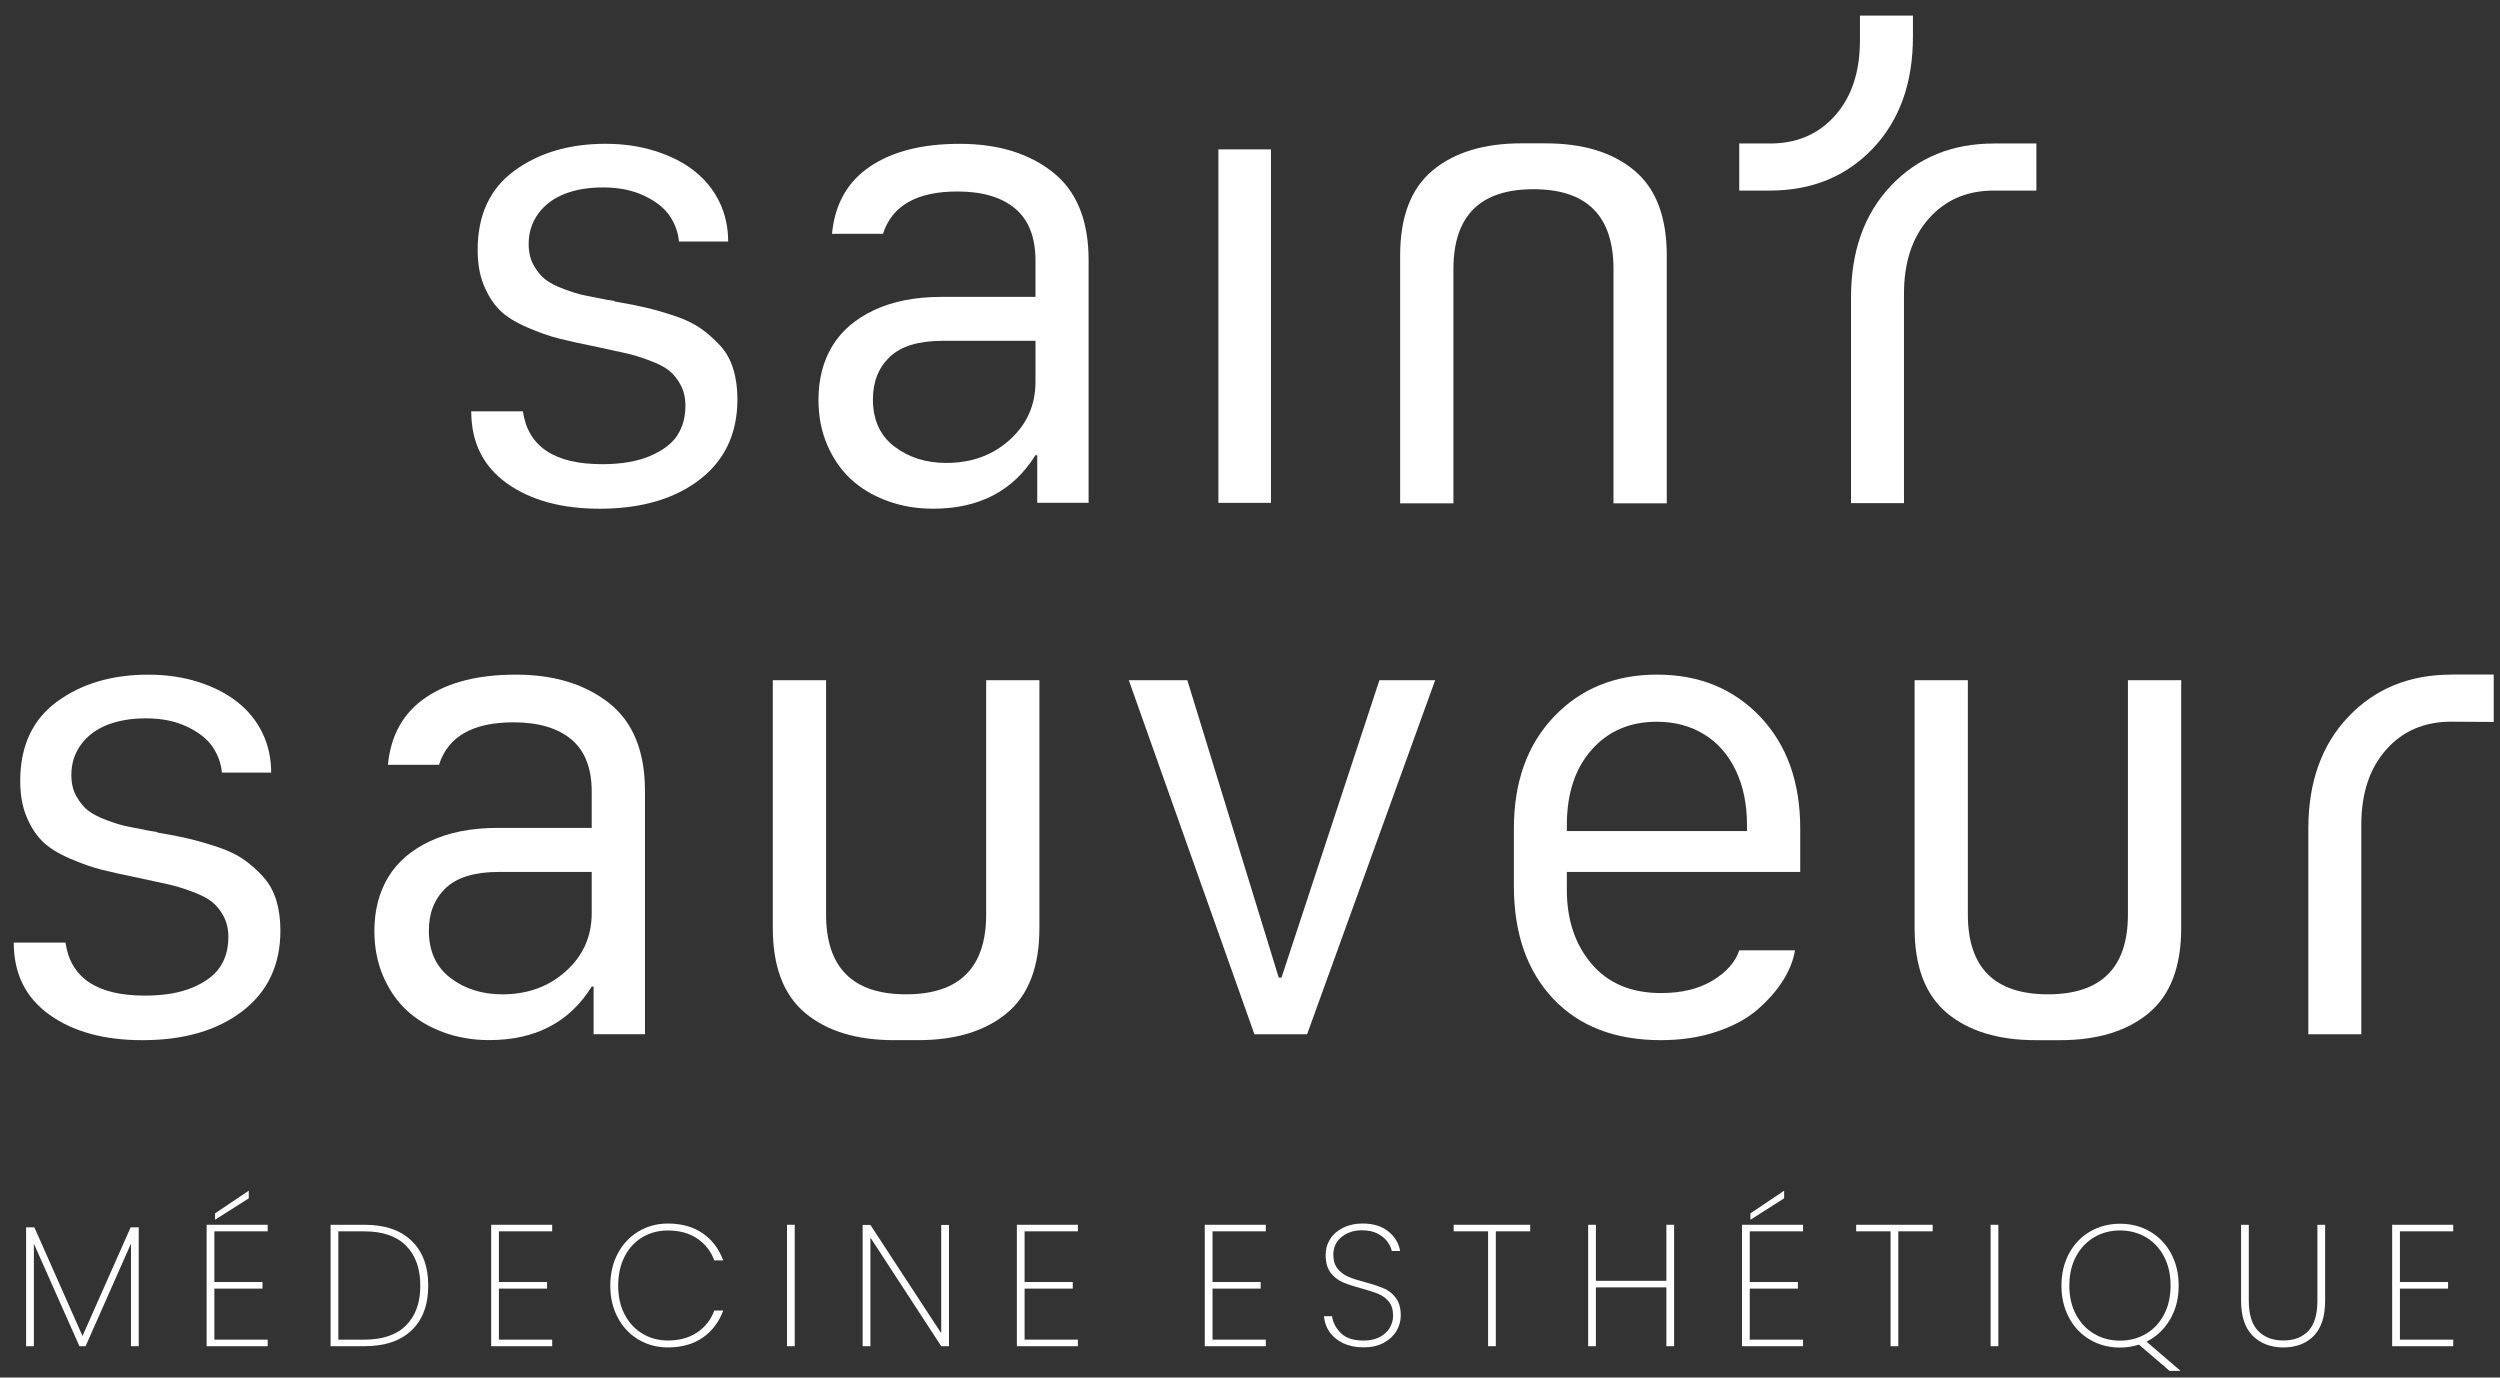<svg xmlns="http://www.w3.org/2000/svg" width="98" height="54" viewBox="0 0 98 54" fill="none"><rect x="0" y="0" width="98" height="54" fill="#333333" stroke="none"/><path d="M40.745 26.664H38.658V35.843C38.658 37.932 37.611 38.977 35.52 38.977C33.428 38.977 32.382 37.932 32.382 35.843V26.664H30.294V36.379C30.294 37.893 30.718 39.004 31.567 39.712C32.416 40.421 33.577 40.774 35.049 40.774H35.99C37.462 40.774 38.623 40.419 39.472 39.712C40.321 39.004 40.745 37.893 40.745 36.379V26.664Z" fill="white"></path><path d="M10.312 34.362C10.074 34.103 9.824 33.881 9.558 33.695C9.292 33.51 8.962 33.349 8.568 33.216C8.174 33.083 7.8 32.973 7.446 32.888C7.093 32.802 6.674 32.72 6.19 32.639C6.159 32.615 6.125 32.602 6.094 32.602C6.062 32.602 6.031 32.598 6.003 32.59C5.974 32.582 5.943 32.578 5.911 32.578C5.509 32.497 5.203 32.437 4.994 32.396C4.785 32.356 4.518 32.275 4.191 32.154C3.865 32.032 3.618 31.905 3.449 31.77C3.28 31.637 3.128 31.453 2.996 31.218C2.863 30.984 2.797 30.705 2.797 30.381C2.797 29.928 2.924 29.529 3.178 29.184C3.431 28.841 3.775 28.584 4.21 28.414C4.644 28.244 5.148 28.159 5.719 28.159C6.338 28.159 6.877 28.268 7.336 28.487C7.795 28.706 8.128 28.971 8.338 29.283C8.547 29.595 8.667 29.929 8.699 30.285H10.63C10.63 29.726 10.518 29.212 10.292 28.743C10.067 28.273 9.745 27.871 9.326 27.535C8.907 27.199 8.397 26.934 7.794 26.739C7.191 26.545 6.531 26.447 5.815 26.447C4.39 26.447 3.197 26.799 2.236 27.504C1.274 28.208 0.793 29.244 0.793 30.612C0.793 31.154 0.876 31.622 1.04 32.014C1.205 32.407 1.41 32.727 1.656 32.973C1.902 33.221 2.258 33.445 2.724 33.648C3.191 33.85 3.61 33.998 3.98 34.091C4.35 34.184 4.853 34.296 5.488 34.425C5.971 34.531 6.343 34.612 6.604 34.668C6.866 34.725 7.172 34.818 7.522 34.948C7.872 35.077 8.135 35.213 8.313 35.355C8.49 35.496 8.64 35.684 8.766 35.92C8.891 36.155 8.952 36.425 8.952 36.733C8.952 37.187 8.844 37.577 8.626 37.905C8.408 38.233 8.049 38.502 7.545 38.713C7.043 38.923 6.421 39.028 5.681 39.028C3.806 39.028 2.768 38.336 2.567 36.951H0.539C0.539 38.166 1.004 39.106 1.933 39.774C2.862 40.441 4.08 40.775 5.584 40.775C7.21 40.775 8.517 40.395 9.507 39.633C10.496 38.872 10.992 37.821 10.992 36.476C10.992 36.039 10.937 35.642 10.829 35.287C10.72 34.931 10.547 34.623 10.31 34.364L10.312 34.362Z" fill="white"></path><path d="M25.283 40.543V31.011C25.283 29.449 24.813 28.297 23.872 27.557C22.931 26.817 21.715 26.446 20.227 26.446C18.738 26.446 17.577 26.743 16.696 27.338C15.816 27.933 15.319 28.813 15.206 29.979H17.209C17.564 28.87 18.537 28.315 20.13 28.315C21.103 28.315 21.857 28.537 22.393 28.982C22.928 29.427 23.195 30.111 23.195 31.034V32.454H19.502C18.48 32.454 17.601 32.627 16.865 32.971C16.129 33.314 15.58 33.786 15.219 34.385C14.857 34.984 14.676 35.689 14.676 36.498C14.676 37.137 14.788 37.721 15.014 38.252C15.239 38.783 15.545 39.23 15.931 39.594C16.318 39.958 16.792 40.246 17.356 40.456C17.919 40.667 18.527 40.772 19.178 40.772C20.988 40.772 22.328 40.071 23.197 38.671H23.269V40.541H25.285L25.283 40.543ZM23.195 35.796C23.195 36.702 22.86 37.46 22.188 38.066C21.517 38.673 20.685 38.978 19.696 38.978C18.899 38.978 18.219 38.764 17.656 38.334C17.094 37.905 16.811 37.286 16.811 36.476C16.811 35.788 17.032 35.233 17.474 34.812C17.916 34.391 18.609 34.18 19.55 34.18H23.195V35.796Z" fill="white"></path><path d="M50.235 38.321H50.126L46.543 26.664H44.249L49.173 40.543H51.238L56.258 26.664H54.073L50.235 38.321Z" fill="white"></path><path d="M69.905 38.419C70.147 38.03 70.299 37.642 70.364 37.253H68.179C68.027 37.715 67.678 38.109 67.135 38.437C66.593 38.765 65.919 38.928 65.113 38.928C63.947 38.928 63.04 38.547 62.392 37.786C61.744 37.025 61.42 36.057 61.42 34.883V34.179H70.569V32.479C70.569 30.658 70.045 29.196 69 28.096C67.953 26.996 66.606 26.445 64.956 26.445C63.307 26.445 61.959 26.996 60.913 28.096C59.866 29.197 59.344 30.658 59.344 32.479V34.726C59.344 36.581 59.855 38.052 60.876 39.141C61.898 40.229 63.309 40.774 65.112 40.774C65.916 40.774 66.652 40.661 67.315 40.434C67.978 40.208 68.516 39.912 68.926 39.548C69.337 39.184 69.663 38.807 69.904 38.419H69.905ZM61.421 32.336C61.421 31.105 61.745 30.124 62.393 29.391C63.041 28.659 63.891 28.292 64.945 28.292C65.645 28.292 66.263 28.456 66.798 28.784C67.334 29.111 67.748 29.583 68.041 30.198C68.335 30.813 68.482 31.525 68.482 32.336V32.578H61.421V32.336Z" fill="white"></path><path d="M83.415 35.844C83.415 37.933 82.369 38.977 80.278 38.977C78.186 38.977 77.14 37.933 77.14 35.844V26.665H75.052V36.38C75.052 37.894 75.476 39.005 76.325 39.713C77.174 40.422 78.335 40.775 79.807 40.775H80.748C82.22 40.775 83.381 40.42 84.23 39.713C85.079 39.005 85.503 37.894 85.503 36.38V26.665H83.415V35.844Z" fill="white"></path><path d="M96.1 26.445C94.45 26.445 93.103 26.995 92.056 28.096C91.01 29.197 90.487 30.658 90.487 32.479V40.542H92.563V32.333C92.563 31.103 92.887 30.121 93.535 29.389C94.183 28.656 95.033 28.29 96.088 28.29L97.754 28.3V26.443H96.1V26.445Z" fill="white"></path><path d="M28.224 13.542C27.988 13.284 27.736 13.061 27.471 12.876C27.206 12.69 26.877 12.529 26.483 12.396C26.089 12.263 25.715 12.153 25.362 12.069C25.008 11.985 24.591 11.901 24.109 11.82C24.077 11.797 24.045 11.784 24.012 11.784C23.979 11.784 23.949 11.78 23.922 11.772C23.893 11.763 23.864 11.76 23.832 11.76C23.43 11.679 23.125 11.618 22.917 11.578C22.708 11.537 22.441 11.457 22.115 11.335C21.79 11.214 21.543 11.086 21.374 10.953C21.205 10.82 21.055 10.637 20.922 10.401C20.79 10.167 20.724 9.889 20.724 9.565C20.724 9.113 20.85 8.715 21.103 8.371C21.356 8.027 21.699 7.771 22.133 7.601C22.567 7.431 23.068 7.347 23.639 7.347C24.258 7.347 24.796 7.456 25.254 7.674C25.712 7.891 26.045 8.157 26.255 8.467C26.464 8.779 26.583 9.112 26.616 9.468H28.544C28.544 8.91 28.431 8.397 28.207 7.928C27.982 7.46 27.66 7.058 27.243 6.722C26.826 6.387 26.315 6.123 25.713 5.929C25.11 5.735 24.452 5.637 23.738 5.637C22.316 5.637 21.125 5.989 20.165 6.692C19.204 7.395 18.724 8.43 18.724 9.796C18.724 10.337 18.807 10.803 18.972 11.196C19.136 11.588 19.34 11.907 19.586 12.153C19.831 12.4 20.187 12.625 20.653 12.827C21.119 13.029 21.536 13.177 21.906 13.269C22.275 13.362 22.777 13.474 23.412 13.602C23.895 13.707 24.266 13.788 24.527 13.845C24.788 13.902 25.094 13.995 25.442 14.123C25.792 14.253 26.055 14.389 26.231 14.529C26.407 14.671 26.558 14.859 26.683 15.093C26.807 15.327 26.869 15.598 26.869 15.905C26.869 16.359 26.761 16.748 26.544 17.075C26.328 17.402 25.967 17.671 25.466 17.881C24.963 18.092 24.344 18.196 23.605 18.196C21.733 18.196 20.698 17.505 20.497 16.123H18.473C18.473 17.335 18.936 18.275 19.864 18.941C20.792 19.607 22.007 19.942 23.509 19.942C25.131 19.942 26.437 19.562 27.425 18.802C28.413 18.043 28.907 16.991 28.907 15.65C28.907 15.213 28.852 14.817 28.743 14.461C28.635 14.106 28.462 13.799 28.226 13.54L28.224 13.542Z" fill="white"></path><path d="M41.266 6.747C40.326 6.007 39.113 5.638 37.627 5.638C36.141 5.638 34.982 5.936 34.102 6.529C33.222 7.123 32.726 8.002 32.614 9.166H34.614C34.968 8.059 35.94 7.506 37.53 7.506C38.502 7.506 39.255 7.728 39.789 8.172C40.324 8.617 40.591 9.3 40.591 10.22V11.638H36.904C35.884 11.638 35.007 11.809 34.271 12.153C33.536 12.497 32.988 12.968 32.627 13.565C32.265 14.164 32.084 14.867 32.084 15.674C32.084 16.313 32.196 16.897 32.421 17.425C32.646 17.955 32.951 18.401 33.336 18.765C33.721 19.129 34.196 19.416 34.757 19.626C35.319 19.837 35.925 19.941 36.577 19.941C38.385 19.941 39.722 19.242 40.588 17.844H40.66V19.71H42.673V10.194C42.673 8.635 42.203 7.484 41.263 6.746L41.266 6.747ZM40.591 14.971C40.591 15.877 40.255 16.632 39.584 17.239C38.914 17.845 38.084 18.147 37.097 18.147C36.301 18.147 35.623 17.933 35.061 17.505C34.498 17.077 34.218 16.458 34.218 15.651C34.218 14.964 34.439 14.41 34.88 13.99C35.322 13.57 36.013 13.36 36.953 13.36H40.592V14.971H40.591Z" fill="white"></path><path d="M49.822 5.856H47.761V19.712H49.822V5.856Z" fill="white"></path><path d="M60.111 7.417C62.204 7.417 63.249 8.461 63.249 10.55V19.73H65.337V10.014C65.337 8.5 64.913 7.389 64.064 6.681C63.215 5.972 62.054 5.619 60.582 5.619H59.641C58.169 5.619 57.008 5.974 56.159 6.681C55.31 7.389 54.886 8.5 54.886 10.014V19.73H56.974V10.55C56.974 8.461 58.02 7.417 60.111 7.417Z" fill="white"></path><path d="M3.234 52.371L1.347 48.112H1.023V52.771H1.327V48.75L3.113 52.771H3.355L5.134 48.75V52.771H5.438V48.112H5.121L3.234 52.371Z" fill="white"></path><path d="M8.43 47.564V47.814L9.752 46.974V46.675L8.43 47.564Z" fill="white"></path><path d="M8.1 52.771H10.493V52.514H8.403V50.513H10.29V50.255H8.403V48.268H10.493V48.011H8.1V52.771Z" fill="white"></path><path d="M14.287 48.011H12.959V52.771H14.287C15.086 52.771 15.703 52.562 16.137 52.147C16.571 51.731 16.787 51.148 16.787 50.398C16.787 49.647 16.571 49.062 16.137 48.642C15.703 48.222 15.087 48.011 14.287 48.011ZM15.917 51.955C15.545 52.327 15.001 52.514 14.287 52.514H13.263V48.269H14.287C15.001 48.269 15.545 48.457 15.917 48.832C16.29 49.207 16.476 49.729 16.476 50.399C16.476 51.068 16.29 51.582 15.917 51.955Z" fill="white"></path><path d="M19.254 52.771H21.646V52.514H19.557V50.513H21.444V50.255H19.557V48.268H21.646V48.011H19.254V52.771Z" fill="white"></path><path d="M25.19 48.495C25.487 48.321 25.817 48.235 26.181 48.235C26.635 48.235 27.018 48.339 27.33 48.55C27.642 48.76 27.866 49.046 28.001 49.407H28.351C28.18 48.951 27.911 48.596 27.542 48.343C27.173 48.09 26.72 47.963 26.181 47.963C25.754 47.963 25.369 48.068 25.025 48.275C24.681 48.483 24.411 48.771 24.216 49.14C24.021 49.509 23.923 49.927 23.923 50.397C23.923 50.867 24.021 51.28 24.216 51.649C24.411 52.017 24.681 52.304 25.025 52.51C25.369 52.716 25.754 52.818 26.181 52.818C26.72 52.818 27.174 52.692 27.542 52.438C27.911 52.185 28.18 51.831 28.351 51.374H28.001C27.866 51.735 27.642 52.021 27.33 52.231C27.018 52.442 26.635 52.547 26.181 52.547C25.817 52.547 25.487 52.459 25.19 52.283C24.893 52.107 24.661 51.857 24.489 51.533C24.318 51.21 24.233 50.831 24.233 50.397C24.233 49.963 24.318 49.575 24.489 49.248C24.659 48.921 24.893 48.67 25.19 48.495Z" fill="white"></path><path d="M31.153 48.011H30.851V52.771H31.153V48.011Z" fill="white"></path><path d="M36.896 52.263L34.12 48.017H33.816V52.77H34.12V48.513L36.896 52.77H37.2V48.017H36.896V52.263Z" fill="white"></path><path d="M39.861 52.771H42.253V52.514H40.164V50.513H42.052V50.255H40.164V48.268H42.253V48.011H39.861V52.771Z" fill="white"></path><path d="M47.227 52.771H49.62V52.514H47.531V50.513H49.418V50.255H47.531V48.268H49.62V48.011H47.227V52.771Z" fill="white"></path><path d="M54.252 50.509C54.07 50.431 53.824 50.347 53.515 50.262C53.236 50.189 53.014 50.118 52.851 50.048C52.687 49.977 52.549 49.874 52.436 49.736C52.324 49.598 52.267 49.414 52.267 49.183C52.267 48.894 52.375 48.662 52.591 48.488C52.808 48.315 53.072 48.227 53.387 48.227C53.62 48.227 53.822 48.268 53.99 48.351C54.158 48.435 54.289 48.541 54.381 48.667C54.474 48.793 54.533 48.918 54.56 49.04H54.884C54.834 48.737 54.682 48.482 54.425 48.274C54.169 48.066 53.831 47.962 53.414 47.962C53.127 47.962 52.873 48.017 52.653 48.125C52.433 48.234 52.263 48.382 52.144 48.569C52.025 48.757 51.966 48.964 51.966 49.19C51.966 49.484 52.03 49.716 52.157 49.885C52.285 50.055 52.442 50.18 52.629 50.261C52.816 50.342 53.062 50.424 53.367 50.505C53.646 50.582 53.867 50.653 54.031 50.721C54.196 50.789 54.332 50.89 54.443 51.026C54.553 51.161 54.608 51.344 54.608 51.575C54.608 51.756 54.561 51.921 54.466 52.07C54.372 52.219 54.238 52.336 54.066 52.422C53.893 52.508 53.69 52.55 53.456 52.55C53.056 52.55 52.758 52.453 52.563 52.259C52.368 52.065 52.252 51.843 52.215 51.594H51.898C51.916 51.82 51.989 52.026 52.117 52.212C52.245 52.397 52.423 52.543 52.653 52.653C52.882 52.761 53.149 52.816 53.454 52.816C53.759 52.816 54.028 52.756 54.246 52.636C54.464 52.516 54.63 52.361 54.742 52.172C54.854 51.982 54.91 51.781 54.91 51.569C54.91 51.28 54.846 51.05 54.718 50.88C54.591 50.71 54.436 50.587 54.254 50.507L54.252 50.509Z" fill="white"></path><path d="M56.984 48.268H58.333V52.771H58.636V48.268H59.984V48.011H56.984V48.268Z" fill="white"></path><path d="M65.322 50.208H62.559V48.011H62.256V52.771H62.559V50.465H65.322V52.771H65.625V48.011H65.322V50.208Z" fill="white"></path><path d="M68.286 52.771H70.679V52.514H68.59V50.513H70.477V50.255H68.59V48.268H70.679V48.011H68.286V52.771Z" fill="white"></path><path d="M68.617 47.814L69.938 46.974V46.675L68.617 47.564V47.814Z" fill="white"></path><path d="M72.762 48.268H74.11V52.771H74.413V48.268H75.761V48.011H72.762V48.268Z" fill="white"></path><path d="M78.335 48.011H78.032V52.771H78.335V48.011Z" fill="white"></path><path d="M85.064 51.726C85.291 51.342 85.404 50.899 85.404 50.397C85.404 49.928 85.305 49.508 85.108 49.14C84.91 48.771 84.636 48.485 84.286 48.279C83.936 48.073 83.542 47.971 83.106 47.971C82.669 47.971 82.277 48.074 81.927 48.279C81.577 48.485 81.303 48.771 81.105 49.14C80.908 49.509 80.809 49.928 80.809 50.397C80.809 50.867 80.907 51.281 81.105 51.651C81.303 52.022 81.577 52.31 81.927 52.516C82.277 52.722 82.671 52.824 83.106 52.824C83.362 52.824 83.609 52.786 83.847 52.709L85.047 53.739H85.479L84.144 52.593C84.531 52.399 84.837 52.109 85.064 51.725V51.726ZM83.106 52.553C82.733 52.553 82.396 52.465 82.095 52.289C81.793 52.113 81.556 51.862 81.381 51.536C81.206 51.21 81.118 50.83 81.118 50.396C81.118 49.962 81.206 49.575 81.381 49.251C81.556 48.926 81.795 48.675 82.095 48.498C82.396 48.322 82.733 48.234 83.106 48.234C83.478 48.234 83.815 48.322 84.117 48.498C84.417 48.674 84.655 48.925 84.827 49.251C85 49.577 85.086 49.958 85.086 50.396C85.086 50.834 85 51.21 84.827 51.536C84.655 51.862 84.417 52.111 84.117 52.289C83.815 52.465 83.478 52.553 83.106 52.553Z" fill="white"></path><path d="M90.842 50.987C90.842 51.53 90.723 51.926 90.485 52.175C90.247 52.423 89.921 52.547 89.508 52.547C89.096 52.547 88.76 52.422 88.518 52.171C88.275 51.92 88.153 51.526 88.153 50.987V48.011H87.85V50.981C87.85 51.596 88.001 52.056 88.305 52.361C88.609 52.666 89.01 52.819 89.507 52.819C90.005 52.819 90.403 52.668 90.7 52.365C90.997 52.062 91.145 51.601 91.145 50.981V48.011H90.842V50.987Z" fill="white"></path><path d="M93.773 52.771H96.166V52.514H94.077V50.513H95.964V50.255H94.077V48.268H96.166V48.011H93.773V52.771Z" fill="white"></path><path d="M78.16 7.472H79.826V5.625H78.172C76.523 5.625 75.175 6.176 74.129 7.277C73.082 8.378 72.56 9.839 72.56 11.66V19.723H74.636V11.514C74.636 10.284 74.96 9.302 75.608 8.57C76.255 7.837 77.106 7.47 78.16 7.47V7.472Z" fill="white"></path><path d="M73.418 5.818C74.464 4.716 74.987 3.256 74.987 1.433V0.611H72.91V1.58C72.91 2.81 72.587 3.792 71.939 4.525C71.291 5.258 70.439 5.625 69.386 5.625H68.178V7.471H69.374C71.023 7.471 72.371 6.919 73.418 5.818Z" fill="white"></path></svg>